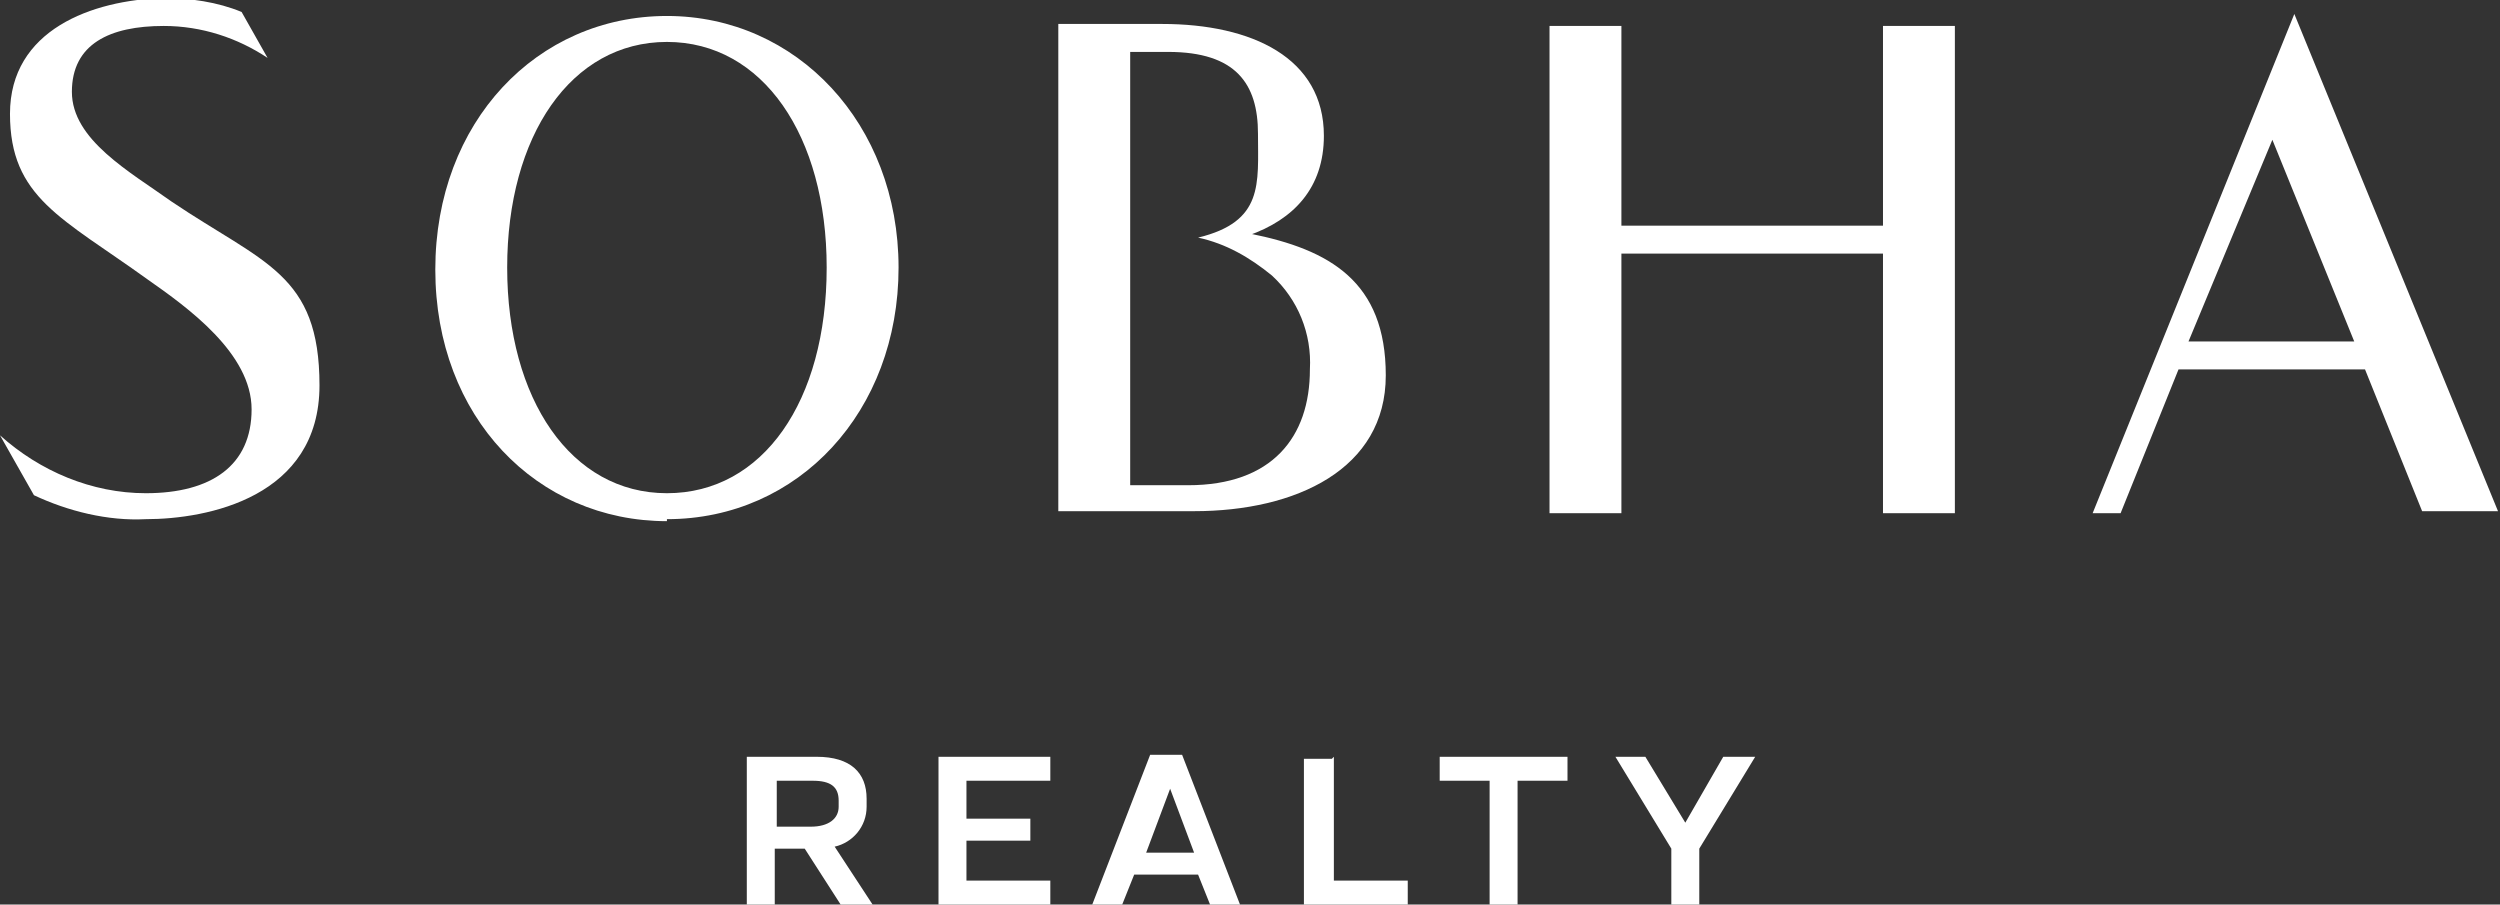 <?xml version="1.0" encoding="UTF-8"?>
<svg id="Layer_1" xmlns="http://www.w3.org/2000/svg" xmlns:xlink="http://www.w3.org/1999/xlink" version="1.1" viewBox="0 0 125.2 45.3">
  <rect x="0" y="0" width="125.2" height="45.3" fill="#333333" stroke="none"/>
  <!-- Generator: Adobe Illustrator 29.3.1, SVG Export Plug-In . SVG Version: 2.1.0 Build 151)  -->
  <defs>
    <style>
      .st0 {
        fill: none;
      }

      .st1 {
        fill: #fff;
      }
    </style>
  </defs>
  <rect class="st0" width="125.2" height="45.3"/>
  <path id="Path_81246" class="st1" d="M62.5,11.8c2.3-.8,3.8-2.4,3.8-5,0-3.9-3.6-5.6-8.1-5.6h-5.2v24.4h6.8c5.1,0,9.6-2.1,9.6-6.8s-2.8-6.3-6.8-7.1M59.5,24.3h-2.9V2.6h1.9c3.4,0,4.5,1.6,4.5,4.1s.3,4.4-3,5.2c1.4.3,2.6,1,3.7,1.9,1.3,1.2,2,2.9,1.9,4.7,0,3.4-1.9,5.8-6.1,5.8"/>
  <path id="Path_81247" class="st1" d="M1.7,24.8c1.7.8,3.7,1.3,5.6,1.2,3.1,0,8.7-1.1,8.7-6.7s-2.8-6.1-7.4-9.2c-2.1-1.5-5-3.1-5-5.5s1.9-3.3,4.6-3.3c1.9,0,3.7.6,5.2,1.6l-1.3-2.3c-1.2-.5-2.6-.7-3.9-.7C4.6,0,.5,1.5.5,5.7s2.6,5.2,6.9,8.3c2,1.4,5.2,3.7,5.2,6.5s-2,4.2-5.3,4.2c-2.7,0-5.3-1.1-7.3-2.9l1.7,3Z"/>
  <path id="Path_81248" class="st1" d="M33.4,26.1c-6.5,0-11.6-5.2-11.6-12.6S26.9.8,33.4.8s11.6,5.4,11.6,12.6-5,12.6-11.6,12.6M41.4,13.4c0-6.6-3.2-11.3-8-11.3s-8,4.7-8,11.3,3.2,11.3,8,11.3,8-4.6,8-11.3"/>
  <path id="Path_81249" class="st1" d="M118.5,18.5h-9.4l-2.9,7.2h-1.4L114.9.7l10.2,24.9h-3.8l-2.9-7.2ZM109.6,17.1h8.3l-4.1-10.1-4.2,10.1Z"/>
  <path id="Path_81250" class="st1" d="M94.3,1.3v10h-13.1V1.3h-3.6v24.4h3.6v-13h13.1v13h3.6V1.3h-3.6Z"/>
  <path id="Path_81251" class="st1" d="M38.8,45.3h-1.4v-7.4h3.5c1.7,0,2.5.8,2.5,2.1v.4c0,1-.7,1.8-1.6,2l1.9,2.9h-1.6l-1.8-2.8h-1.5v2.8ZM38.8,41.4h1.8c.9,0,1.4-.4,1.4-1v-.3c0-.7-.4-1-1.3-1h-1.8v2.4Z"/>
  <path id="Path_81252" class="st1" d="M52.6,37.9v1.2h-4.2v1.9h3.2v1.1h-3.2v2h4.2v1.2h-5.6v-7.4h5.6Z"/>
  <path id="Path_81253" class="st1" d="M60.1,43.8h-3.3l-.6,1.5h-1.5l2.9-7.5h1.6l2.9,7.5h-1.5l-.6-1.5ZM57.3,42.7h2.5l-1.2-3.2h0l-1.2,3.2Z"/>
  <path id="Path_81254" class="st1" d="M66.8,37.9v6.2h3.7v1.3h-5.2v-7.4h1.4Z"/>
  <path id="Path_81255" class="st1" d="M78.5,37.9v1.2h-2.5v6.2h-1.4v-6.2h-2.5v-1.2h6.5Z"/>
  <path id="Path_81256" class="st1" d="M82.4,37.9l2,3.3,1.9-3.3h1.6l-2.8,4.6v2.8h-1.4v-2.8l-2.8-4.6h1.6Z"/>
</svg>